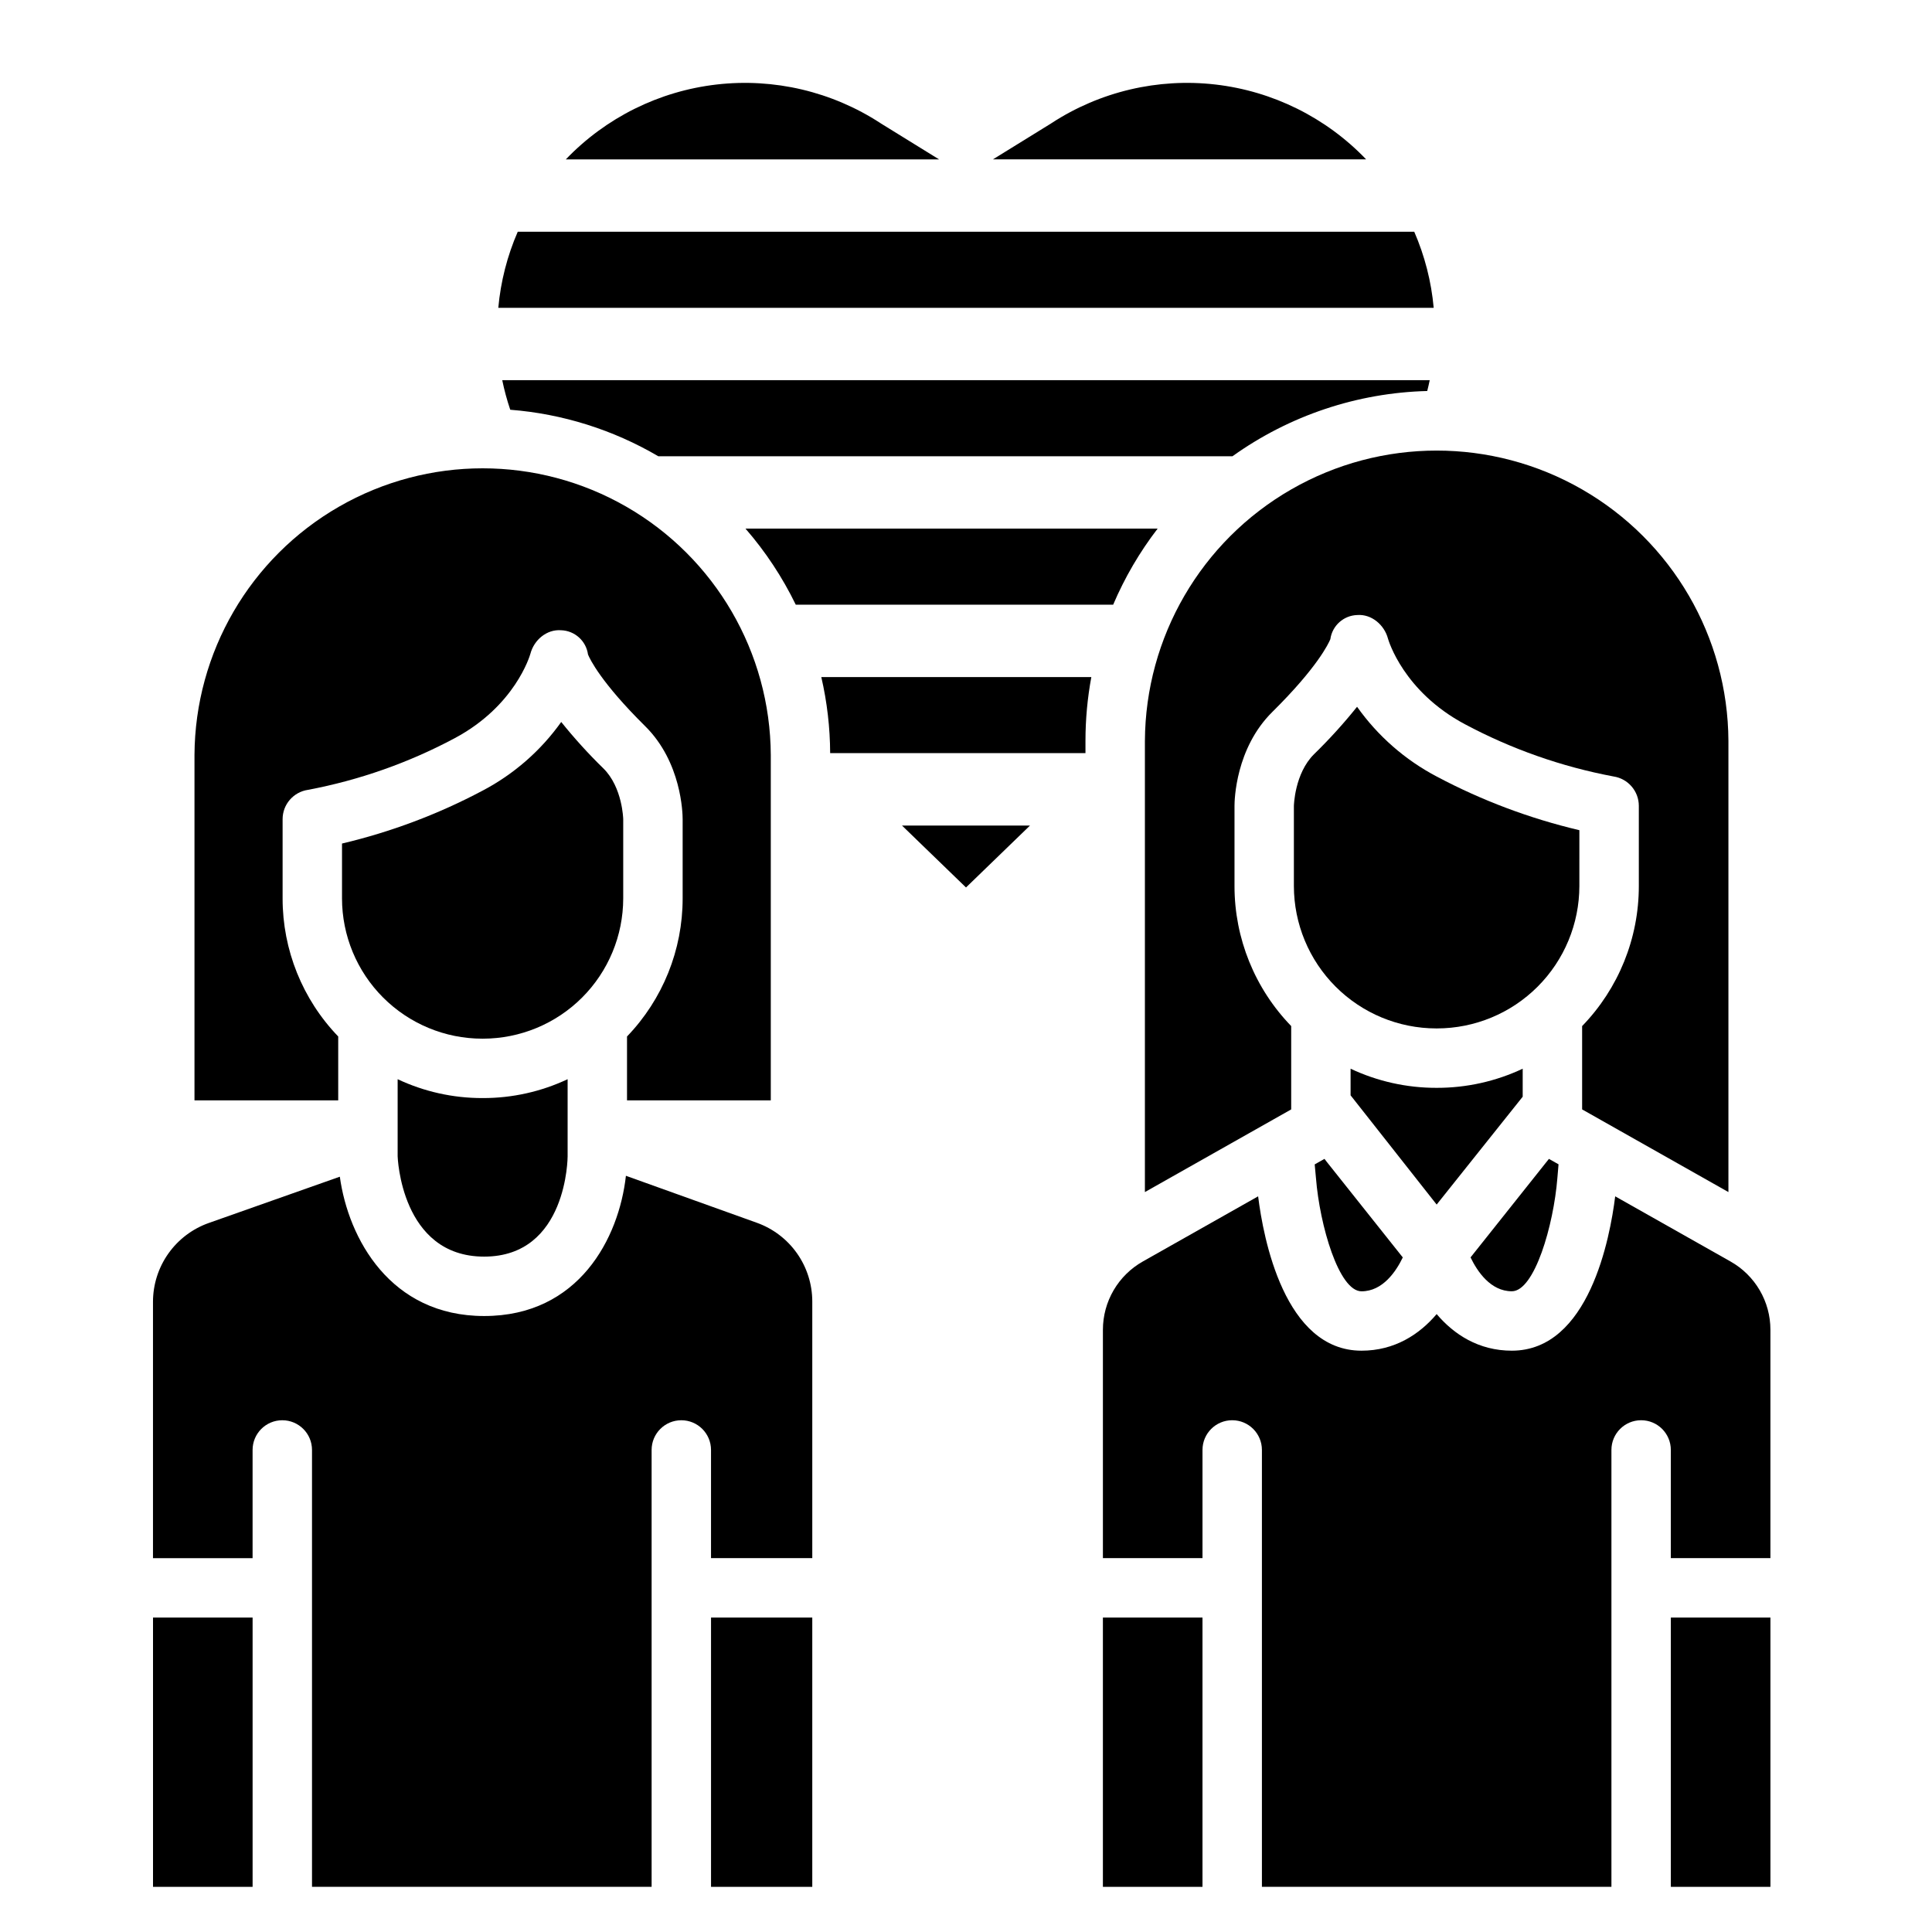 <?xml version="1.0" encoding="UTF-8"?>
<!-- Uploaded to: ICON Repo, www.svgrepo.com, Generator: ICON Repo Mixer Tools -->
<svg fill="#000000" width="800px" height="800px" version="1.1" viewBox="144 144 512 512" xmlns="http://www.w3.org/2000/svg">
 <g>
  <path d="m400 379.19 16.961-16.414h-33.926z"/>
  <path d="m518.79 205.41h-237.58c-2.789 6.402-4.527 13.211-5.156 20.164h247.89c-0.629-6.953-2.371-13.762-5.156-20.164z"/>
  <path d="m422.67 176.63c-0.059 0.039-0.129 0.078-0.195 0.129l-15.34 9.477h98.906c-10.598-11.07-24.73-18.086-39.953-19.84-15.223-1.754-30.582 1.867-43.418 10.234z"/>
  <path d="m377.52 176.76c-0.07-0.051-0.137-0.09-0.195-0.129-12.84-8.367-28.195-11.988-43.422-10.234-15.223 1.754-29.355 8.77-39.953 19.84h98.91z"/>
  <path d="m364 343.59h67.66v-3.258c0-5.668 0.52-11.328 1.555-16.902h-71.562c1.531 6.613 2.316 13.375 2.348 20.16z"/>
  <path d="m439 304.25c3.062-7.191 7.023-13.965 11.785-20.16h-109.22c5.309 6.106 9.785 12.883 13.32 20.16z"/>
  <path d="m522.23 247.62c0.238-0.953 0.465-1.91 0.66-2.875l-245.79 0.004c0.543 2.652 1.254 5.269 2.121 7.836 13.844 1.082 27.254 5.297 39.23 12.324h152.17c15.086-10.793 33.059-16.812 51.602-17.289z"/>
  <path d="m332.43 572.67h26.832v71.363h-26.832z"/>
  <path d="m184.55 572.67h26.391v71.363h-26.391z"/>
  <path d="m344.55 468.04-34.676-12.445c-1.836 16.531-12.488 37.164-37.57 37.164-24.859 0-35.992-20.547-38.246-36.922l-34.699 12.254c-4.328 1.523-8.074 4.348-10.73 8.09-2.652 3.738-4.078 8.211-4.086 12.797v67.949h26.395v-28.676c0-4.348 3.523-7.871 7.871-7.871s7.875 3.523 7.875 7.871v115.78h90v-115.78c0-4.348 3.523-7.871 7.871-7.871 4.348 0 7.871 3.523 7.871 7.871v28.672h26.836v-68.035c-0.008-4.566-1.422-9.023-4.055-12.754-2.633-3.731-6.356-6.559-10.656-8.094z"/>
  <path d="m249.38 430v20.43s0.809 26.586 22.926 26.586c22.121 0 22.121-26.586 22.121-26.586v-20.43c-7.016 3.301-14.676 5.008-22.426 5h-0.188c-7.754 0.008-15.418-1.699-22.434-5z"/>
  <path d="m309.16 382.09v-20.988c0-0.035-0.172-8.438-5.25-13.461v0.004c-3.973-3.875-7.707-7.988-11.18-12.316-5.426 7.621-12.566 13.855-20.848 18.203-11.766 6.246-24.285 10.953-37.246 14.016v14.543c0.008 9.855 3.93 19.301 10.898 26.27s16.414 10.891 26.27 10.898h0.188c9.855-0.012 19.301-3.93 26.27-10.898s10.887-16.414 10.898-26.27z"/>
  <path d="m233.63 418.68c-9.465-9.828-14.75-22.945-14.738-36.59v-20.988c-0.004-3.906 2.863-7.223 6.731-7.785 13.57-2.559 26.672-7.172 38.855-13.676 16.02-8.543 19.918-21.824 20.082-22.387 0.965-3.68 4.34-6.523 8.137-6.231h0.004c3.625 0.117 6.637 2.832 7.125 6.426 0.492 1.199 3.414 7.391 15.152 19 9.652 9.535 9.93 23.133 9.93 24.648v20.992c0.008 13.645-5.277 26.762-14.742 36.59v16.926h38.102v-91.52c-0.137-27.188-14.723-52.254-38.293-65.809-23.57-13.555-52.57-13.555-76.141 0-23.57 13.555-38.156 38.621-38.293 65.809v91.523h38.09z"/>
  <path d="m436.28 572.67h26.391v71.363h-26.391z"/>
  <path d="m586.79 572.67h26.391v71.363h-26.391z"/>
  <path d="m495.68 452-0.68-0.887-2.59 1.465 0.324 3.523c0 0.039 0.008 0.074 0.012 0.113 0.996 12.52 6.07 29.996 12.07 29.996 5.633 0 9.16-5.285 10.938-8.977l-19.988-25.129c-0.035-0.035-0.059-0.07-0.086-0.105z"/>
  <path d="m602.61 478.31-30.566-17.27c-1.359 10.969-6.941 40.906-27.395 40.906-8.801 0-15.352-4.32-19.918-9.699-4.566 5.379-11.121 9.699-19.918 9.699-20.43 0-26.023-29.875-27.395-40.906l-30.566 17.27h0.008c-3.207 1.809-5.875 4.434-7.731 7.609-1.859 3.176-2.84 6.789-2.844 10.469v60.531h26.391v-28.672c0-4.348 3.523-7.871 7.871-7.871 4.348 0 7.875 3.523 7.875 7.871v115.78h92.625v-115.78c0-4.348 3.523-7.871 7.871-7.871 4.348 0 7.871 3.523 7.871 7.871v28.672h26.391v-60.531c0-3.68-0.98-7.293-2.84-10.469-1.859-3.176-4.527-5.801-7.731-7.609z"/>
  <path d="m547.53 434.64v-7.422c-7.106 3.348-14.859 5.078-22.711 5.07h-0.188c-7.852 0.008-15.609-1.723-22.711-5.07v7.055l22.809 28.949z"/>
  <path d="m544.65 486.2c6.004 0 11.074-17.473 12.07-30.004l0.309-3.641-2.543-1.438-0.809 1.008-19.965 25.098c1.766 3.684 5.293 8.977 10.938 8.977z"/>
  <path d="m562.55 364.01c-13.145-3.098-25.836-7.867-37.766-14.199-8.41-4.414-15.656-10.758-21.148-18.508-3.539 4.418-7.344 8.609-11.395 12.562-5.172 5.117-5.348 13.664-5.348 13.75v21.199-0.004c0.012 10.004 3.992 19.594 11.066 26.668 7.074 7.074 16.664 11.055 26.668 11.066h0.188c10.008-0.012 19.598-3.992 26.672-11.066 7.074-7.074 11.051-16.664 11.062-26.668z"/>
  <path d="m447.41 340.34v119.57l38.77-21.906v-22.086c-9.641-9.945-15.031-23.258-15.023-37.109v-21.254c0-1.535 0.285-15.254 10.027-24.887 11.926-11.797 14.879-18.086 15.371-19.277 0.496-3.59 3.516-6.297 7.141-6.402 3.758-0.285 7.172 2.59 8.137 6.269 0.148 0.5 4.102 13.984 20.367 22.66h0.004c12.348 6.594 25.633 11.266 39.391 13.852 3.852 0.582 6.703 3.887 6.711 7.785v21.254c0.008 13.855-5.383 27.168-15.027 37.113v22.082l38.77 21.906v-119.57c-0.137-27.531-14.906-52.91-38.77-66.637-23.867-13.727-53.23-13.727-77.094 0-23.867 13.727-38.633 39.105-38.773 66.637z"/>
 </g>
</svg>